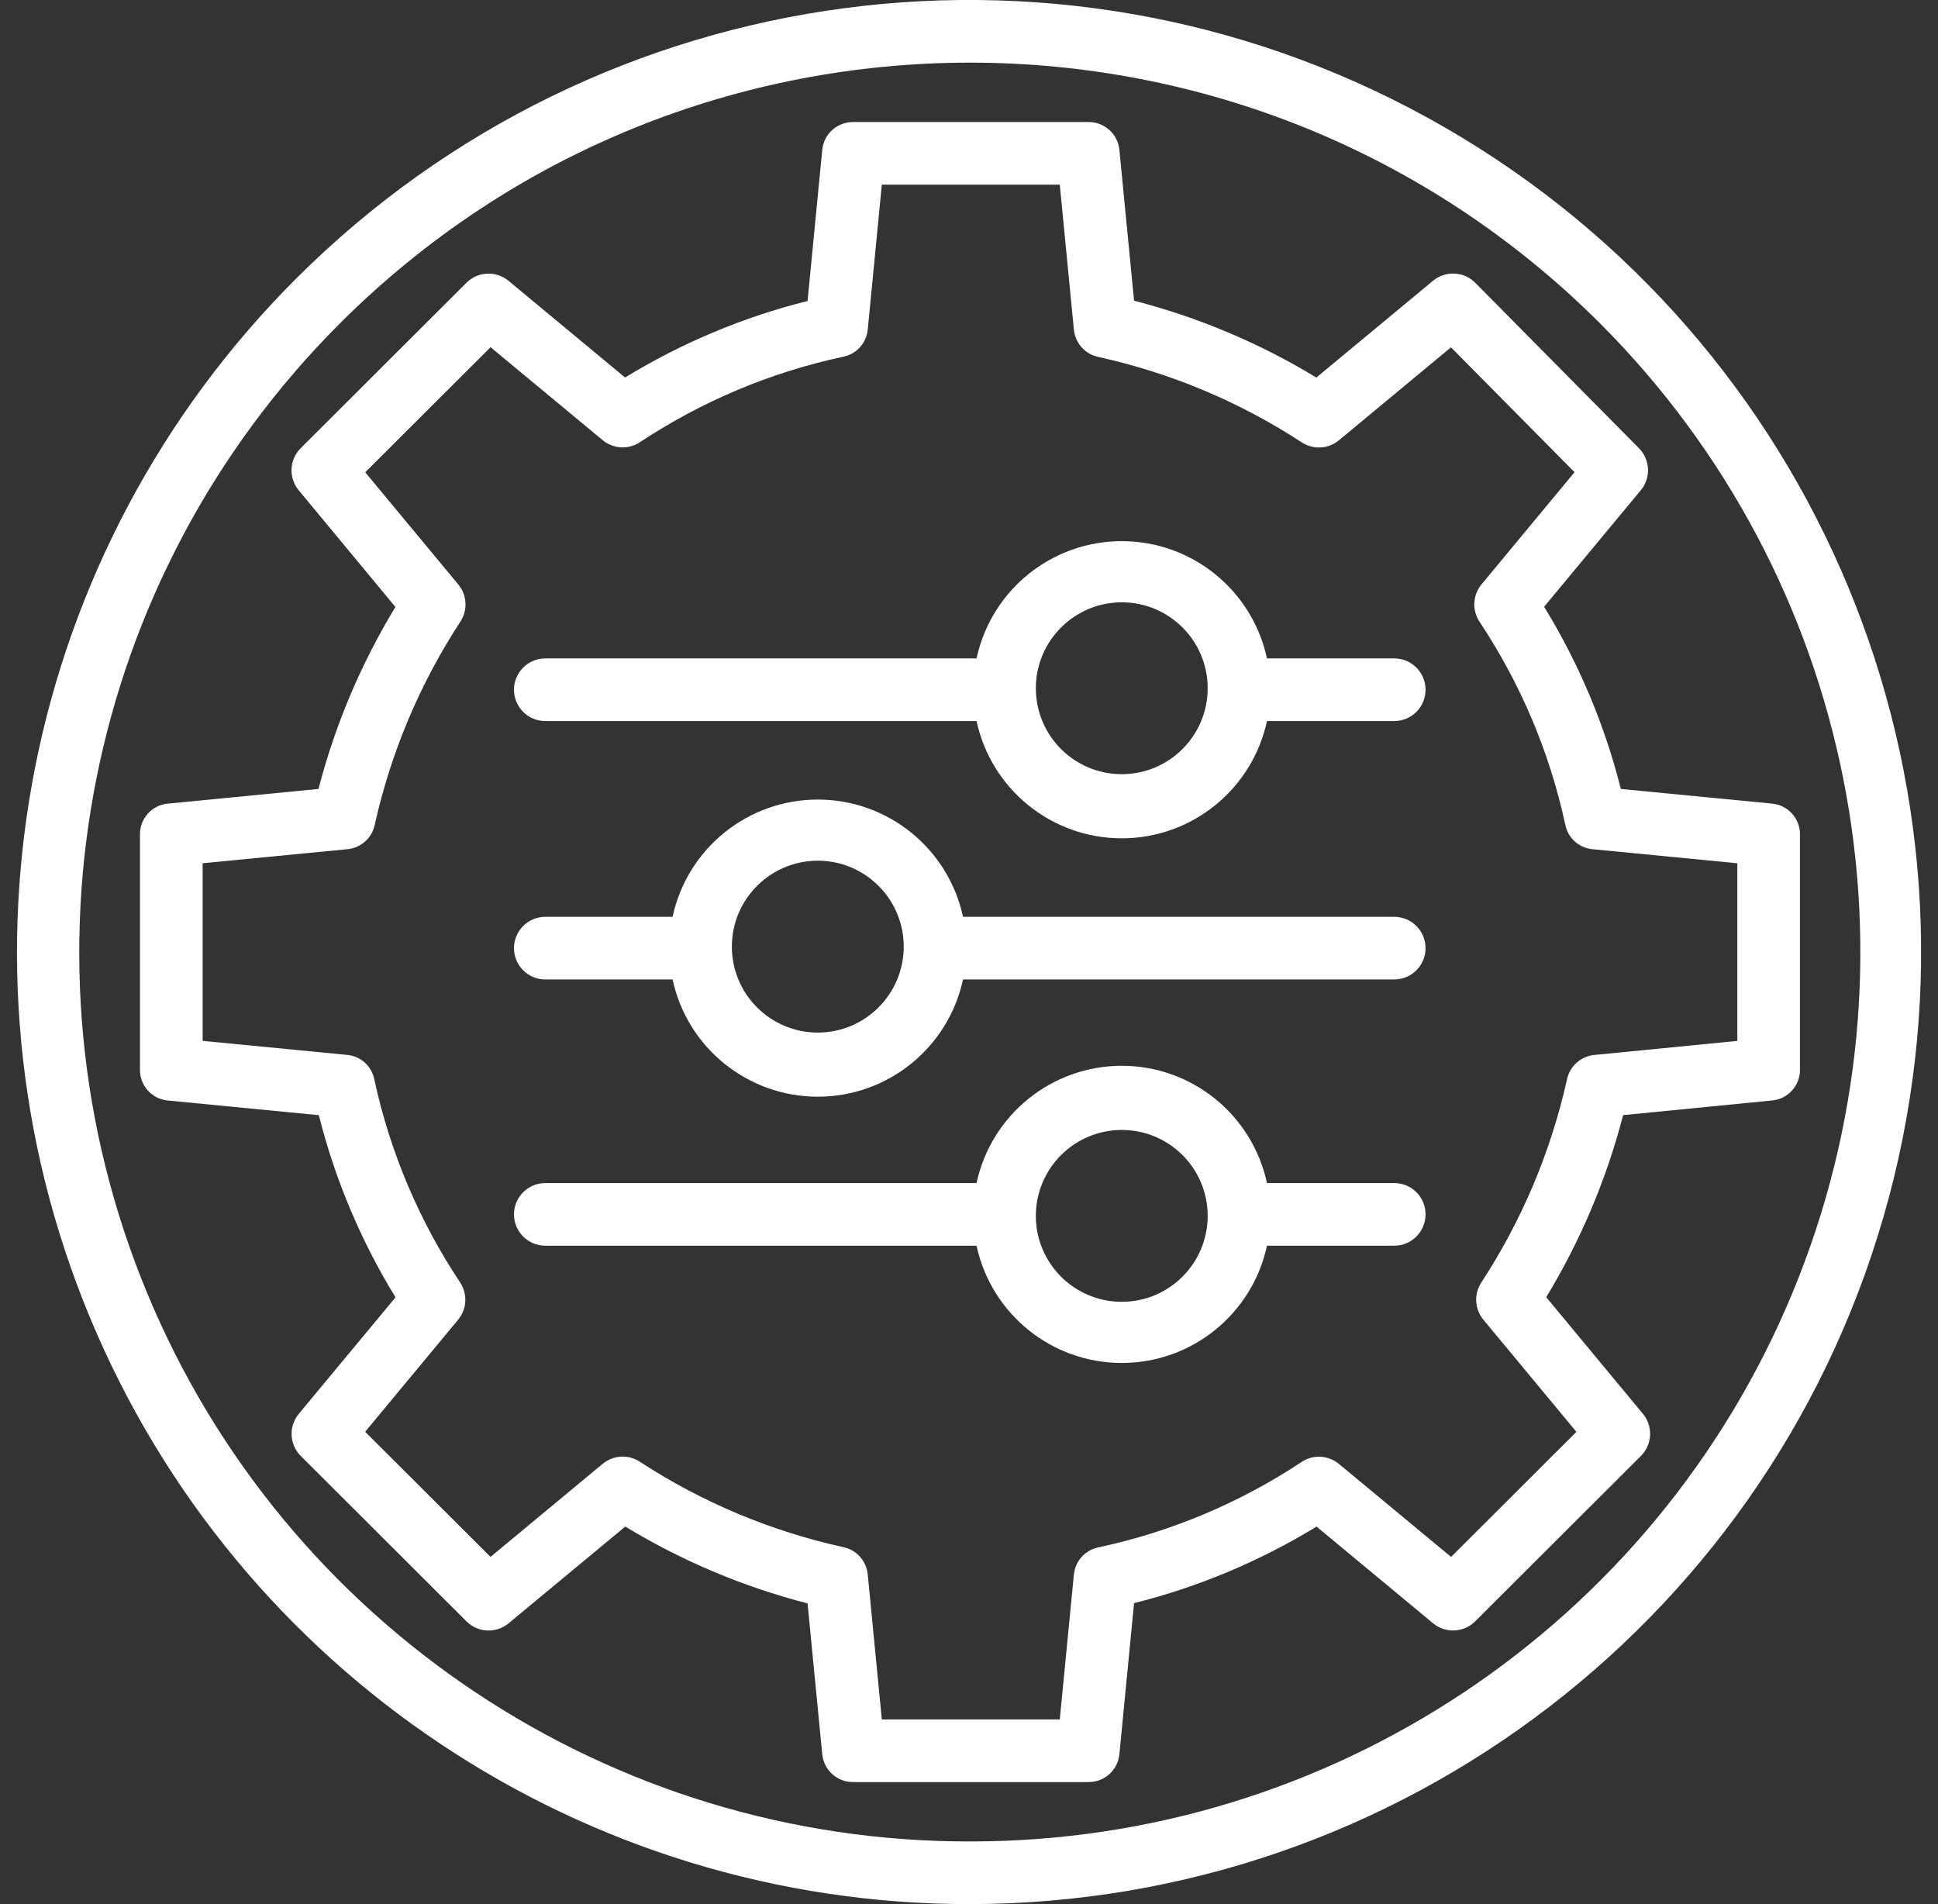 <?xml version="1.0" encoding="UTF-8"?>
<svg xmlns="http://www.w3.org/2000/svg" width="57" height="56" viewBox="0 0 57 56" fill="none">
  <rect x="0" y="0" width="57" height="56" fill="#333333" stroke="none"/>
  <g clip-path="url(#clip0_1269_5275)">
    <path d="M14.958 47.742L18.391 44.896C20.057 45.909 21.864 46.67 23.752 47.156L24.184 51.594C24.231 52.064 24.629 52.419 25.1 52.411H32.006C32.477 52.419 32.876 52.064 32.923 51.594L33.355 47.148C35.248 46.675 37.057 45.915 38.722 44.897L42.148 47.74C42.514 48.044 43.051 48.02 43.387 47.684L48.262 42.82C48.599 42.484 48.624 41.946 48.321 41.58L45.477 38.15C46.488 36.485 47.25 34.681 47.739 32.796L52.129 32.364C52.597 32.316 52.949 31.918 52.94 31.448V24.552C52.949 24.081 52.596 23.683 52.128 23.635L47.672 23.203C47.196 21.313 46.435 19.507 45.415 17.845L48.258 14.419C48.561 14.055 48.538 13.52 48.205 13.183L43.391 8.318C43.055 7.979 42.516 7.953 42.148 8.257L38.716 11.104C37.049 10.091 35.243 9.33 33.355 8.844L32.923 4.405C32.876 3.936 32.477 3.582 32.006 3.589H25.1C24.629 3.582 24.231 3.936 24.184 4.405L23.752 8.852C21.859 9.326 20.049 10.084 18.385 11.103L14.958 8.26C14.592 7.956 14.056 7.98 13.719 8.316L8.844 13.181C8.508 13.517 8.482 14.054 8.786 14.42L11.63 17.851C10.619 19.515 9.856 21.318 9.367 23.203L4.924 23.636C4.458 23.684 4.106 24.083 4.117 24.552V31.448C4.106 31.917 4.457 32.317 4.924 32.365L9.377 32.797C9.853 34.687 10.614 36.493 11.633 38.155L8.789 41.58C8.485 41.946 8.509 42.484 8.846 42.82L13.72 47.685C14.056 48.021 14.592 48.046 14.958 47.742ZM13.474 38.813C13.734 38.5 13.757 38.053 13.532 37.715C12.325 35.901 11.47 33.877 11.009 31.747C10.935 31.36 10.616 31.067 10.223 31.026L5.96 30.612V25.388L10.224 24.974C10.618 24.935 10.941 24.644 11.022 24.257C11.496 22.128 12.35 20.103 13.543 18.278C13.763 17.939 13.736 17.497 13.477 17.187L10.742 13.89L14.428 10.211L17.726 12.946C18.038 13.204 18.483 13.229 18.822 13.005C20.639 11.801 22.667 10.948 24.799 10.492C25.189 10.415 25.482 10.091 25.522 9.696L25.936 5.431H31.17L31.585 9.695C31.624 10.094 31.918 10.42 32.31 10.499C34.441 10.969 36.469 11.821 38.295 13.015C38.634 13.232 39.073 13.204 39.382 12.947L42.676 10.215L46.31 13.887L43.573 17.188C43.314 17.501 43.291 17.947 43.515 18.285C44.722 20.099 45.578 22.124 46.038 24.253C46.114 24.642 46.435 24.934 46.828 24.974L51.098 25.389V30.613L46.887 31.027C46.493 31.067 46.17 31.357 46.088 31.744C45.614 33.873 44.759 35.898 43.565 37.723C43.346 38.062 43.372 38.504 43.63 38.814L46.365 42.111L42.679 45.789L39.381 43.055C39.069 42.796 38.623 42.771 38.285 42.995C36.468 44.199 34.44 45.052 32.308 45.508C31.918 45.586 31.625 45.909 31.585 46.304L31.17 50.569H25.936L25.522 46.304C25.483 45.906 25.189 45.58 24.797 45.5C22.666 45.031 20.637 44.178 18.811 42.985C18.473 42.768 18.034 42.796 17.725 43.052L14.427 45.788L10.74 42.109L13.474 38.813Z" fill="white"></path>
    <path d="M28.529 56C41.199 55.987 52.281 47.468 55.552 35.229C58.822 22.989 53.467 10.078 42.493 3.747C31.519 -2.585 17.661 -0.758 8.702 8.201C0.691 16.212 -1.704 28.262 2.637 38.728C6.979 49.194 17.199 56.011 28.529 56ZM10.004 9.504C20.242 -0.712 36.817 -0.712 47.054 9.504C54.539 16.989 56.775 28.247 52.719 38.024C48.663 47.8 39.114 54.169 28.529 54.157C17.941 54.177 8.385 47.809 4.328 38.029C0.27 28.248 2.511 16.986 10.004 9.504Z" fill="white"></path>
    <path d="M16.038 28.806H19.782C20.216 30.818 21.994 32.254 24.053 32.254C26.111 32.254 27.89 30.818 28.324 28.806H41.007C41.516 28.806 41.928 28.394 41.928 27.885C41.928 27.376 41.516 26.964 41.007 26.964H28.324C27.89 24.952 26.111 23.515 24.053 23.515C21.994 23.515 20.216 24.952 19.782 26.964H16.038C15.53 26.964 15.117 27.376 15.117 27.885C15.117 28.394 15.53 28.806 16.038 28.806ZM24.053 25.313C25.448 25.313 26.58 26.445 26.58 27.84C26.58 29.236 25.448 30.368 24.053 30.368C22.657 30.368 21.525 29.236 21.525 27.84C21.527 26.445 22.657 25.315 24.053 25.313Z" fill="white"></path>
    <path d="M16.038 36.636H28.722C29.156 38.648 30.935 40.085 32.993 40.085C35.051 40.085 36.83 38.648 37.264 36.636H41.007C41.516 36.636 41.928 36.224 41.928 35.715C41.928 35.206 41.516 34.794 41.007 34.794H37.264C36.83 32.782 35.051 31.345 32.993 31.345C30.935 31.345 29.156 32.782 28.722 34.794H16.038C15.53 34.794 15.117 35.206 15.117 35.715C15.117 36.224 15.53 36.636 16.038 36.636ZM32.993 33.232C34.389 33.232 35.52 34.363 35.52 35.759C35.52 37.155 34.389 38.286 32.993 38.286C31.597 38.286 30.466 37.155 30.466 35.759C30.467 34.364 31.598 33.233 32.993 33.232Z" fill="white"></path>
    <path d="M16.038 21.206H28.722C29.156 23.218 30.935 24.655 32.993 24.655C35.051 24.655 36.83 23.218 37.264 21.206H41.007C41.516 21.206 41.928 20.794 41.928 20.285C41.928 19.777 41.516 19.364 41.007 19.364H37.264C36.83 17.352 35.051 15.915 32.993 15.915C30.935 15.915 29.156 17.352 28.722 19.364H16.038C15.53 19.364 15.117 19.777 15.117 20.285C15.117 20.794 15.53 21.206 16.038 21.206ZM32.993 17.714C34.389 17.714 35.52 18.846 35.52 20.241C35.52 21.637 34.389 22.769 32.993 22.769C31.597 22.769 30.466 21.637 30.466 20.241C30.467 18.846 31.598 17.716 32.993 17.714Z" fill="white"></path>
  </g>
  <defs>
    <clipPath id="clip0_1269_5275">
      <rect width="56" height="56" fill="white" transform="translate(0.5)"></rect>
    </clipPath>
  </defs>
</svg>
